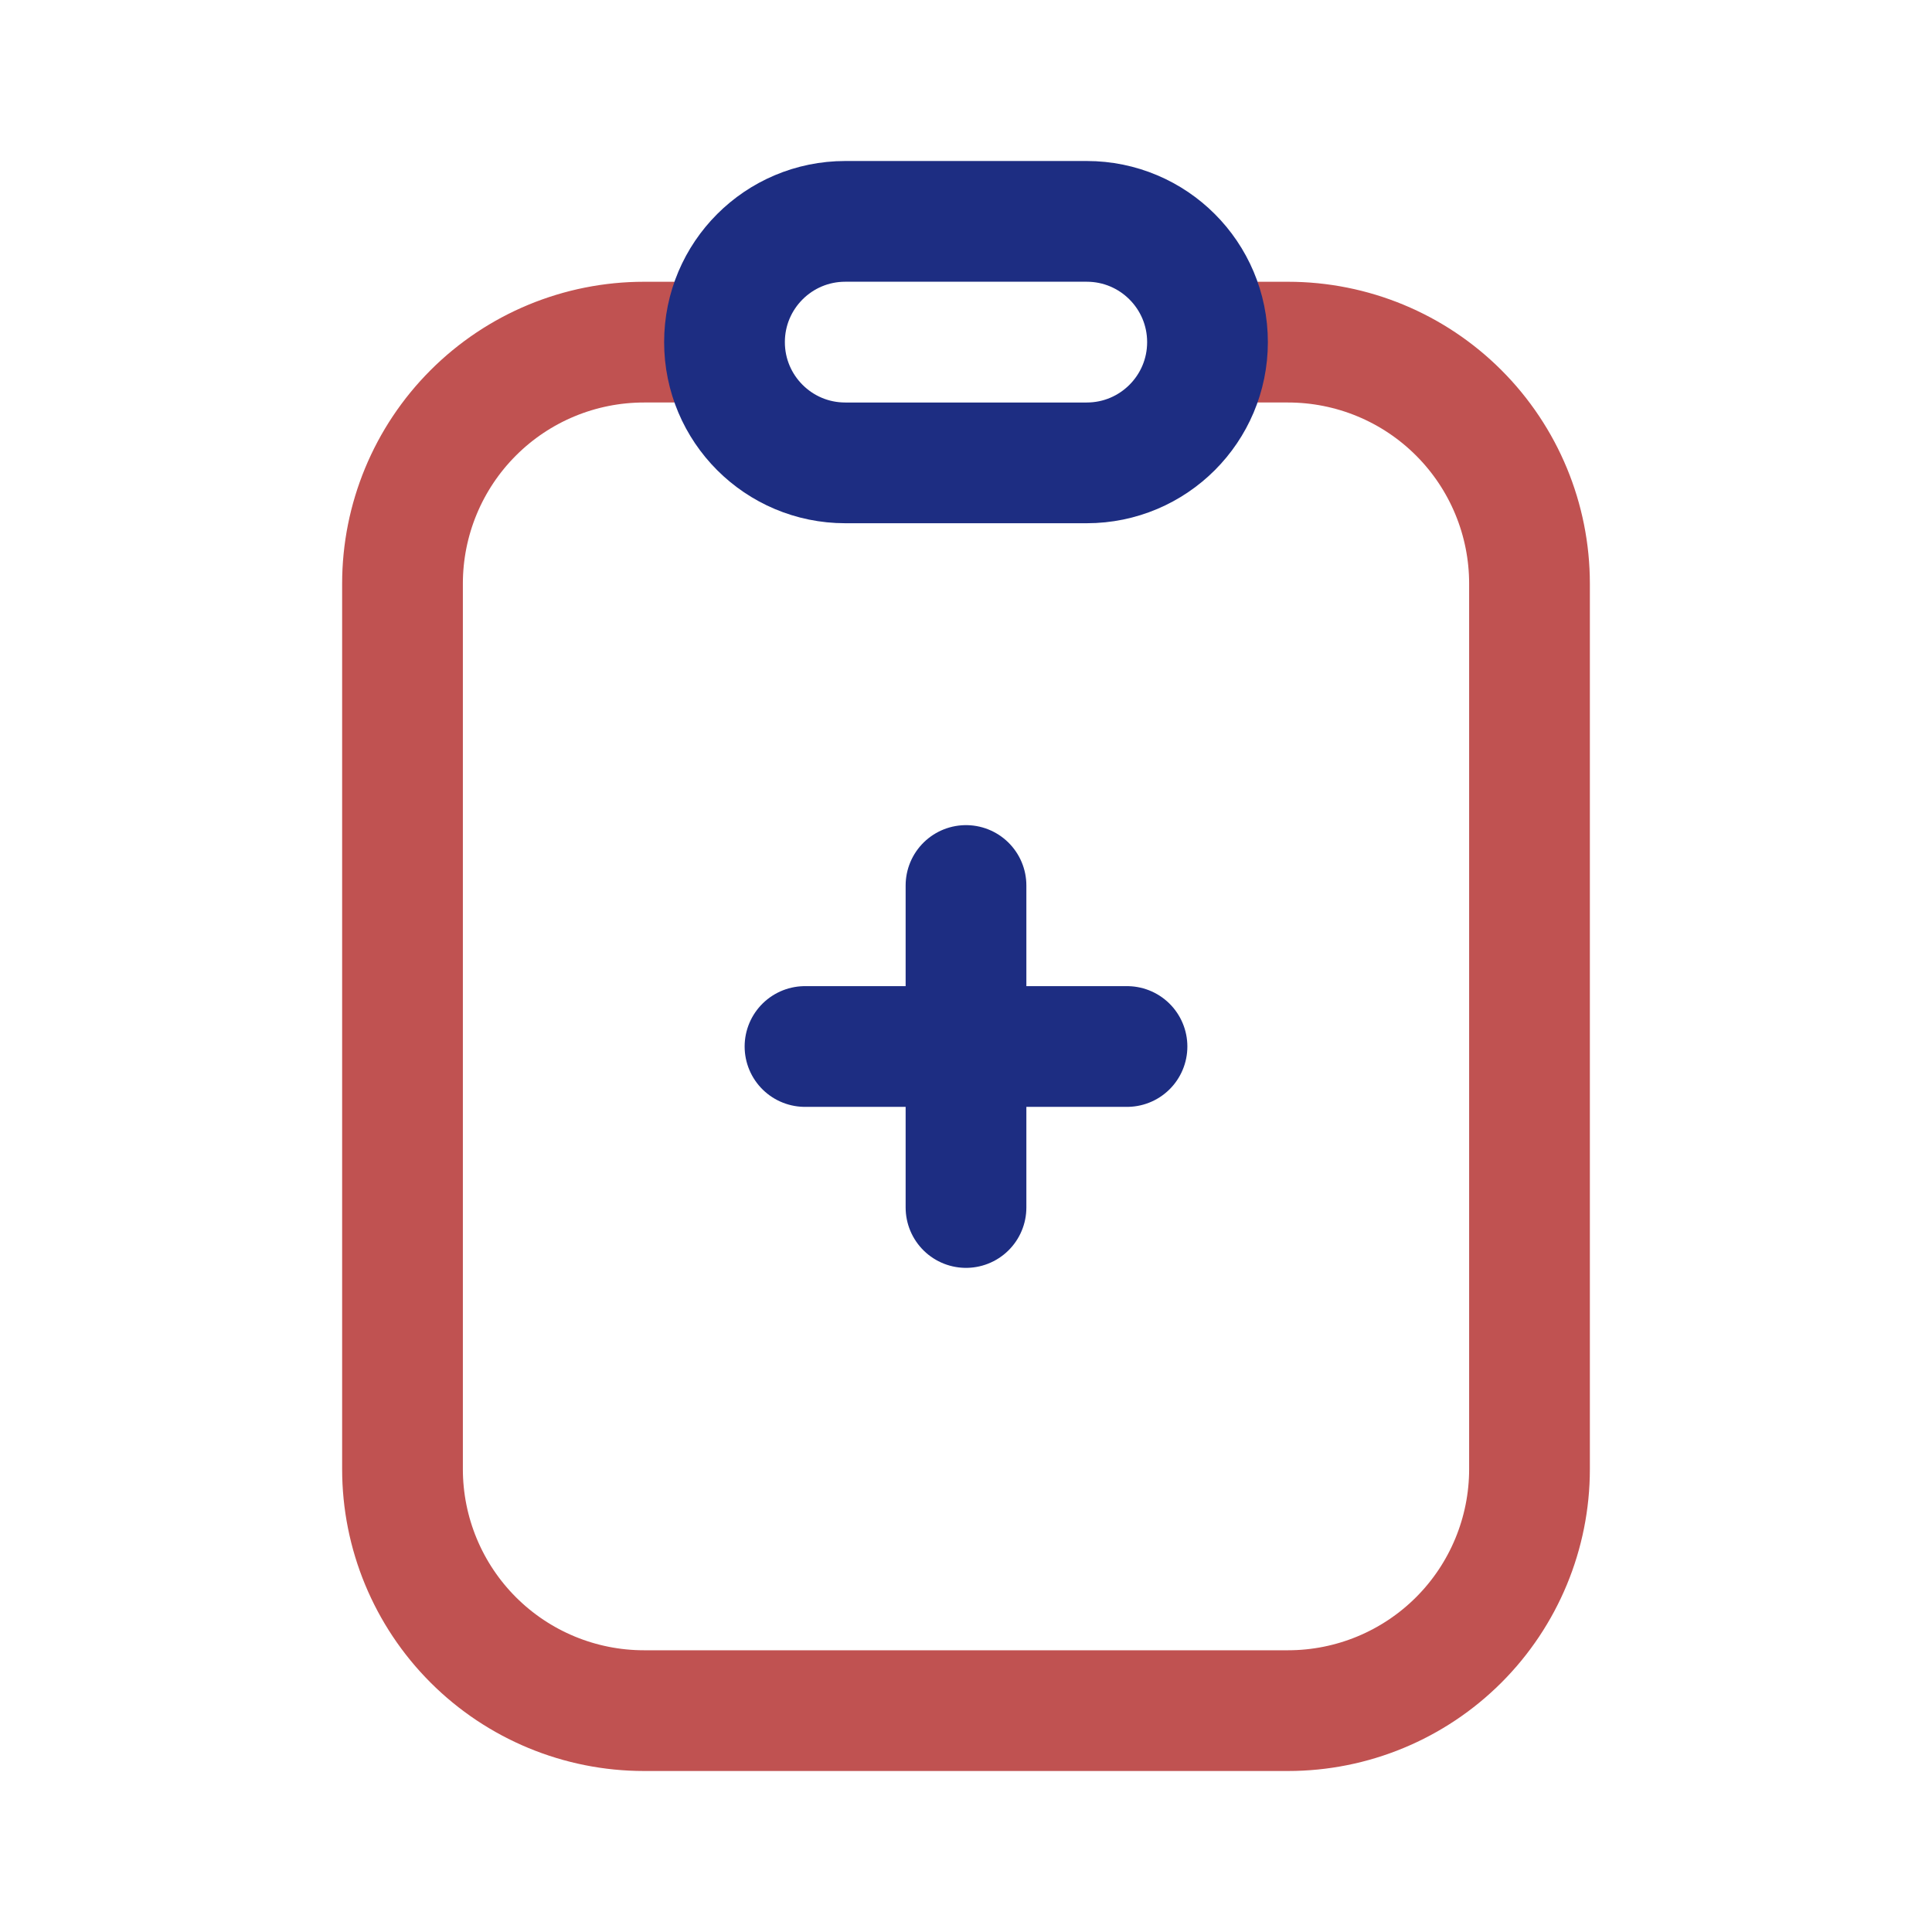 <svg width="57" height="57" viewBox="0 0 57 57" fill="none" xmlns="http://www.w3.org/2000/svg">
<path d="M35.91 10.094H38C39.89 10.094 41.702 10.844 43.038 12.181C44.374 13.517 45.125 15.329 45.125 17.219V43.344C45.125 45.233 44.374 47.046 43.038 48.382C41.702 49.718 39.89 50.469 38 50.469H19C17.11 50.469 15.298 49.718 13.962 48.382C12.626 47.046 11.875 45.233 11.875 43.344V17.219C11.875 15.329 12.626 13.517 13.962 12.181C15.298 10.844 17.11 10.094 19 10.094H21.137" stroke="#C05251" stroke-width="3.562" stroke-miterlimit="10" stroke-linecap="round"/>
<path d="M32.062 6.531H24.938C22.97 6.531 21.375 8.126 21.375 10.094C21.375 12.061 22.97 13.656 24.938 13.656H32.062C34.03 13.656 35.625 12.061 35.625 10.094C35.625 8.126 34.03 6.531 32.062 6.531Z" stroke="#1D2D82" stroke-width="3.562" stroke-miterlimit="10" stroke-linecap="round"/>
<path d="M23.75 30.875H33.25" stroke="#1D2D82" stroke-width="3.562" stroke-linecap="round" stroke-linejoin="round"/>
<path d="M28.5 26.125V35.625" stroke="#1D2D82" stroke-width="3.562" stroke-linecap="round" stroke-linejoin="round"/>
</svg>
